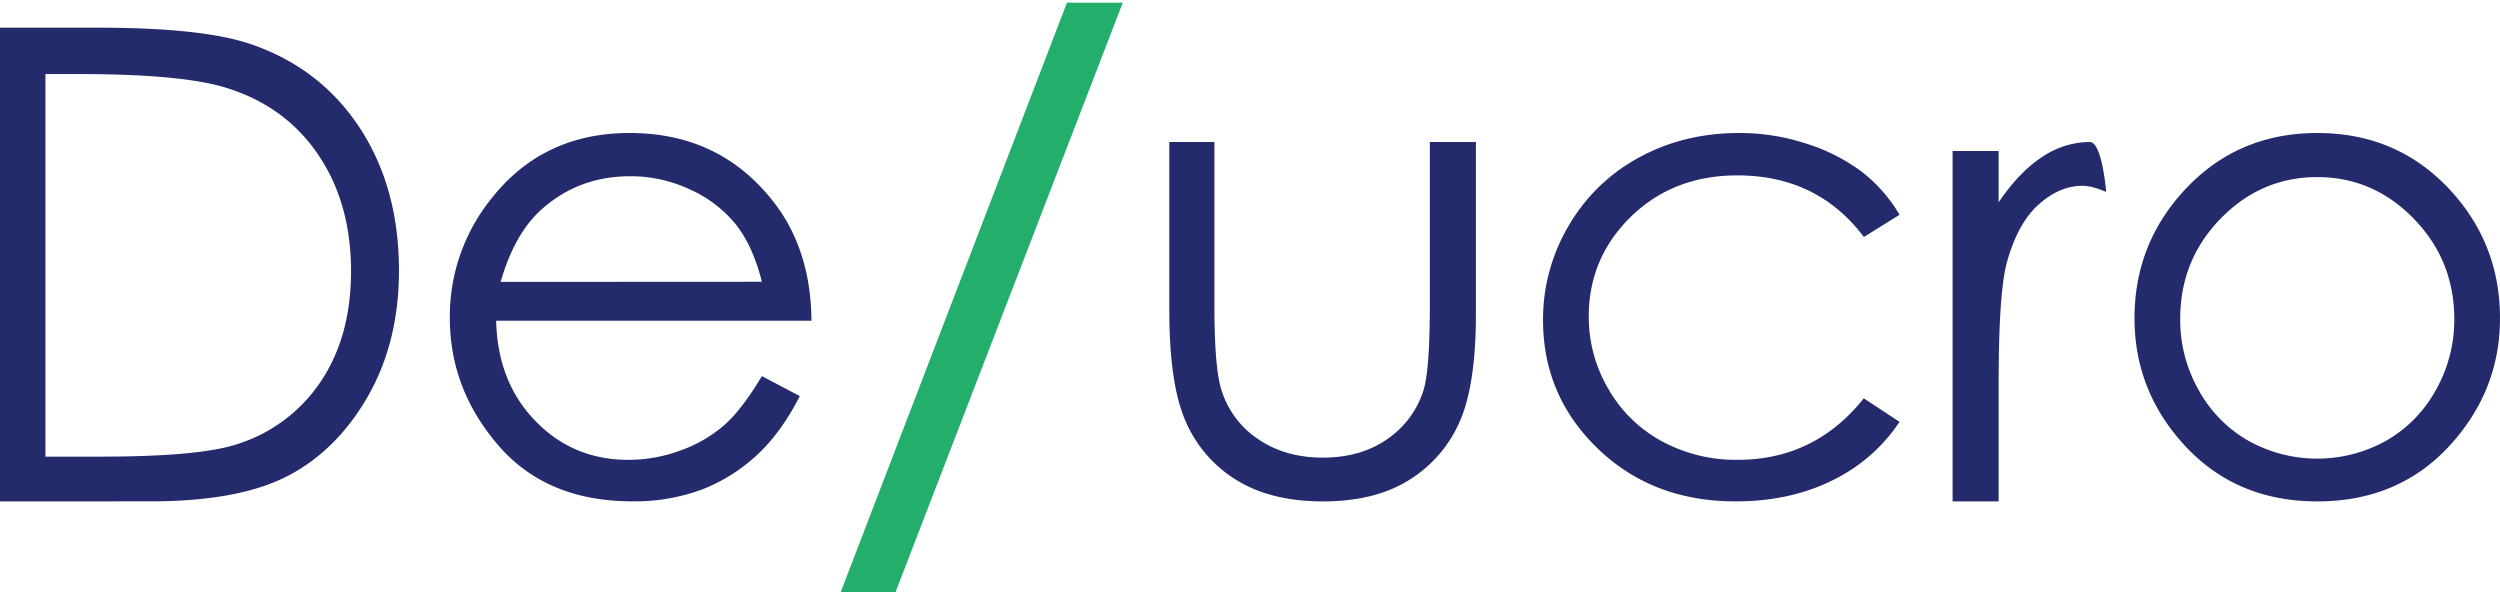 <svg xmlns="http://www.w3.org/2000/svg" viewBox="0 0 1069 253.32"><defs><style>.cls-1{fill:#242b6c;}.cls-2{fill:#24ae6c;}</style></defs><g id="Layer_2" data-name="Layer 2"><path class="cls-1" d="M0,214.4V11.84H42q45.44,0,66,7.29Q137.42,29.47,154,54.94t16.6,60.72q0,30.45-13.16,53.57t-34.15,34.15q-21,11-58.86,11Zm19.42-19.14H42.83q42,0,58.24-5.23a67.2,67.2,0,0,0,36-26.76Q150.1,143.94,150.1,116q0-29.31-14.19-50.08T96.39,37.44q-19-5.77-62.65-5.77H19.42Z"></path><path class="cls-1" d="M325.78,160.83,342,169.37q-8,15.69-18.47,25.34A73.5,73.5,0,0,1,300,209.37a82.23,82.23,0,0,1-29.63,5q-36.68,0-57.34-24t-20.68-54.32a80.1,80.1,0,0,1,17.51-50.82Q232,56.86,269.25,56.87q38.33,0,61.2,29.05,16.26,20.52,16.54,51.23H212.17q.56,26.1,16.69,42.79t39.84,16.69a64.13,64.13,0,0,0,22.27-4,58.48,58.48,0,0,0,18.4-10.57Q317,175.51,325.78,160.83Zm0-40.35q-3.86-15.42-11.24-24.64A53.27,53.27,0,0,0,295,81a59.8,59.8,0,0,0-25.5-5.64q-22.06,0-37.92,14.18-11.58,10.34-17.51,31Z"></path><path class="cls-1" d="M500,60.72h19.28v69.95q0,25.62,2.76,35.26a39.27,39.27,0,0,0,15.79,21.75q11.65,8,27.79,8t27.37-7.78a39.79,39.79,0,0,0,15.52-20.45q2.89-8.67,2.89-36.77V60.72h19.7v73.53q0,31-7.23,46.69a55.28,55.28,0,0,1-21.76,24.58q-14.53,8.88-36.42,8.88t-36.56-8.88a54.79,54.79,0,0,1-21.9-24.79Q500,164.83,500,132.88Z"></path><path class="cls-1" d="M812.24,91.84,797,101.34Q777.15,75,742.9,75q-27.37,0-45.46,17.61t-18.09,42.78a60.81,60.81,0,0,0,8.32,30.81,58.39,58.39,0,0,0,22.84,22.42,66.33,66.33,0,0,0,32.52,8q33,0,53.92-26.3l15.29,10.06a72.17,72.17,0,0,1-28.85,25.09q-18.1,8.93-41.24,8.92-35.53,0-58.94-22.58T659.8,136.87a78.46,78.46,0,0,1,11-40.41,77.08,77.08,0,0,1,30.08-29.13Q720,56.88,743.66,56.87a91.36,91.36,0,0,1,28.71,4.54,80,80,0,0,1,23.48,11.84A64.55,64.55,0,0,1,812.24,91.84Z"></path><path class="cls-1" d="M834.93,64.58h19.69V86.47q8.82-12.94,18.59-19.35a36.73,36.73,0,0,1,20.38-6.4c5.33,0,7,21.35,7,21.35q-6.06-2.62-10.19-2.62-9.64,0-18.59,7.92T858.2,112q-3.57,12.8-3.58,51.77V214.4H834.93Z"></path><path class="cls-1" d="M990.92,56.87q34.64,0,57.39,25.06Q1069,104.79,1069,136.05t-21.87,54.87q-21.86,23.47-56.21,23.48t-56.35-23.48q-21.87-23.47-21.86-54.87,0-31.13,20.69-54Q956.16,56.87,990.92,56.87Zm-.07,18.86q-24,0-41.32,17.76t-17.27,43a60.82,60.82,0,0,0,7.88,30.29,55.7,55.7,0,0,0,21.28,21.69,60.52,60.52,0,0,0,58.87,0,55.77,55.77,0,0,0,21.28-21.69,60.92,60.92,0,0,0,7.88-30.29q0-25.2-17.35-43T990.85,75.73Z"></path><path class="cls-2" d="M480.1,1.13,382.88,253.32H359.43L456.23,1.13Z"></path></g></svg>